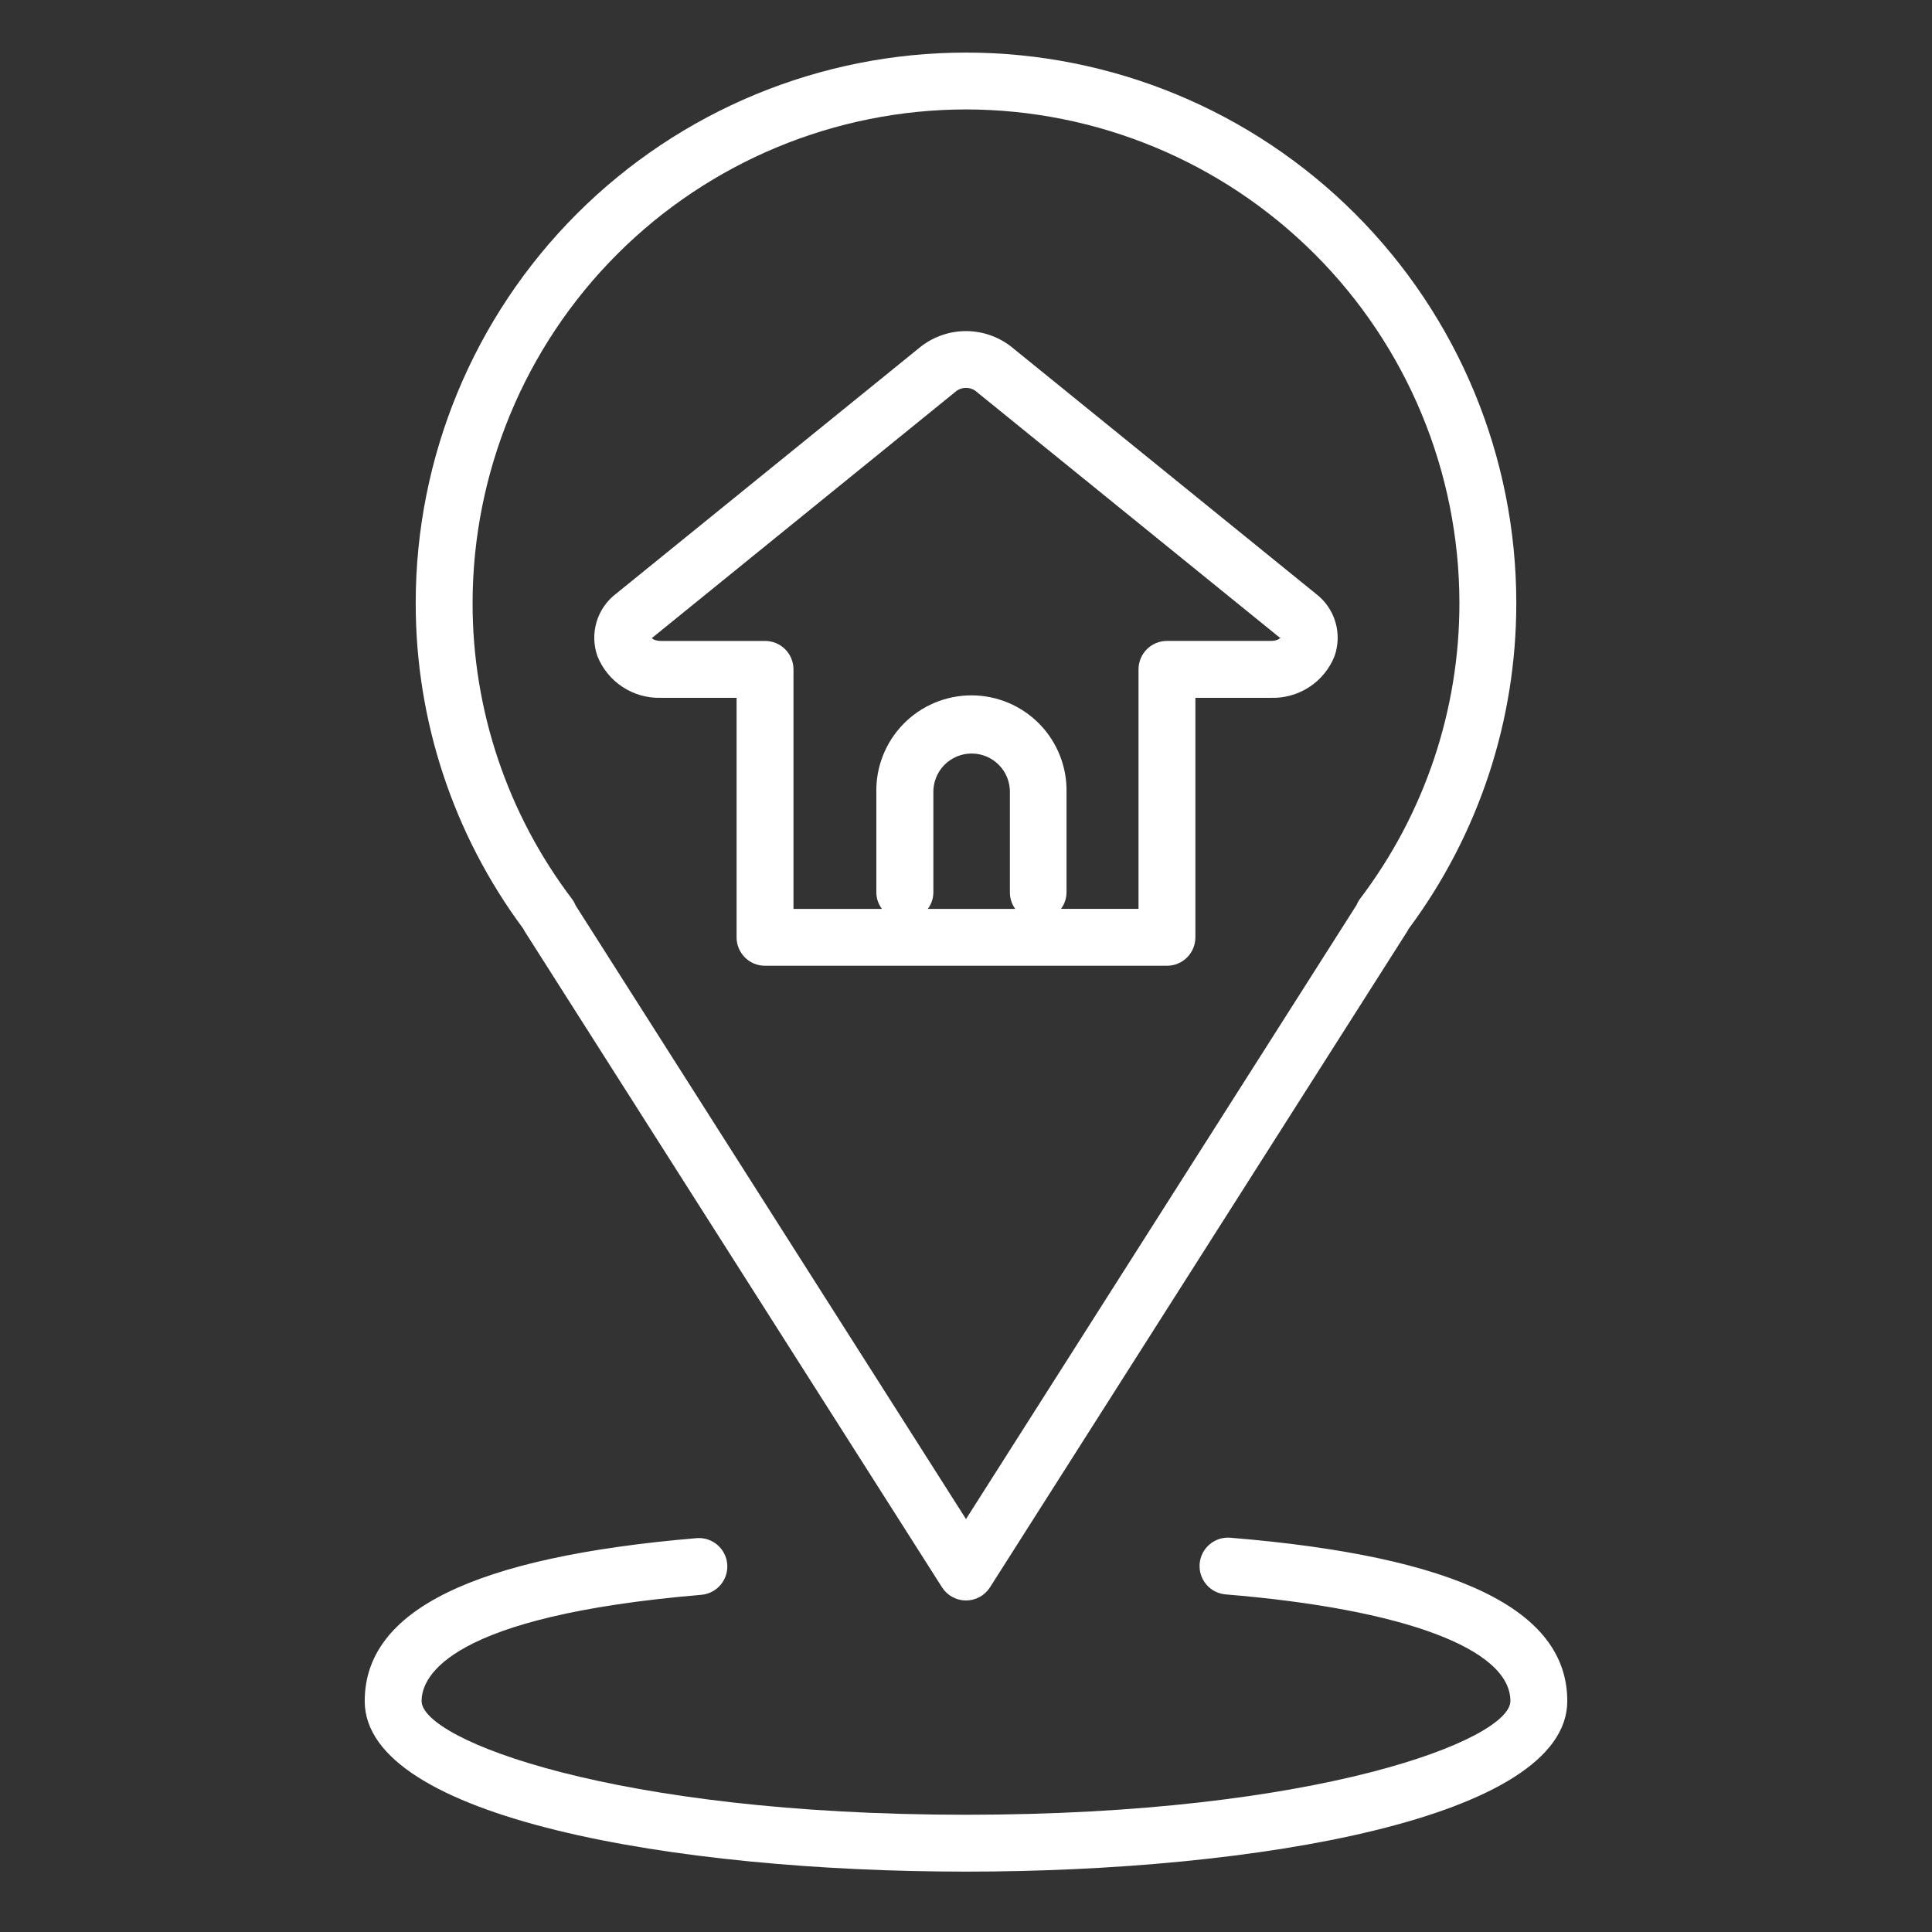 <svg width="595" height="595" viewBox="0 0 595 595" fill="none" xmlns="http://www.w3.org/2000/svg">
<rect x="0" y="0" width="595" height="595" fill="#333333" stroke="none"/>
<path d="M161.561 286.781L290.109 488.839C290.9 490.083 291.992 491.107 293.284 491.817C294.576 492.527 296.026 492.899 297.5 492.899C298.974 492.899 300.424 492.527 301.716 491.817C303.008 491.107 304.1 490.083 304.891 488.839L433.43 286.781C433.59 286.529 433.736 286.268 433.867 286C455.412 256.99 467.023 221.803 466.973 185.668C466.973 140.721 449.118 97.615 417.335 65.832C385.553 34.05 342.447 16.195 297.5 16.195C252.553 16.195 209.447 34.05 177.665 65.832C145.882 97.615 128.027 140.721 128.027 185.668C127.976 221.785 139.576 256.955 161.106 285.953C161.241 286.238 161.393 286.514 161.561 286.781ZM297.5 33.701C337.789 33.748 376.414 49.774 404.902 78.263C433.389 106.753 449.413 145.379 449.457 185.668C449.493 218.564 438.75 250.566 418.871 276.777C418.423 277.37 418.057 278.021 417.783 278.711L297.5 467.828L177.264 278.832C176.977 278.112 176.596 277.433 176.129 276.814C156.25 250.604 145.507 218.601 145.543 185.705C145.577 145.41 161.596 106.774 190.085 78.276C218.574 49.779 257.205 33.748 297.5 33.701Z" fill="white"/>
<path d="M378.903 473.574C376.588 473.384 374.292 474.121 372.521 475.624C370.749 477.127 369.648 479.272 369.458 481.587C369.268 483.903 370.006 486.199 371.508 487.97C373.011 489.741 375.156 490.843 377.472 491.033C432.379 495.542 465.16 507.823 465.16 523.87C465.16 535.76 405.976 558.891 297.5 558.891C189.024 558.891 129.84 535.76 129.84 523.87C129.84 516.228 138.207 497.727 216.124 491.145C218.409 490.911 220.511 489.79 221.977 488.022C223.443 486.254 224.156 483.981 223.962 481.693C223.768 479.405 222.683 477.284 220.941 475.788C219.198 474.292 216.938 473.54 214.646 473.694C145.794 479.514 112.325 495.933 112.325 523.898C112.325 559.969 208.315 576.406 297.5 576.406C386.685 576.406 482.675 559.969 482.675 523.87C482.675 495.765 448.732 479.31 378.903 473.574ZM203.602 214.907H226.844V288.677C226.844 289.827 227.07 290.965 227.511 292.027C227.951 293.089 228.596 294.054 229.409 294.867C230.223 295.679 231.188 296.323 232.251 296.762C233.313 297.201 234.452 297.427 235.601 297.426H359.389C360.539 297.427 361.678 297.201 362.74 296.762C363.802 296.323 364.768 295.679 365.581 294.867C366.395 294.054 367.04 293.089 367.48 292.027C367.92 290.965 368.147 289.827 368.147 288.677V214.907H391.389C395.58 215.044 399.711 213.886 403.22 211.59C406.729 209.294 409.444 205.972 410.996 202.077C412.199 198.671 412.287 194.97 411.247 191.51C410.208 188.051 408.095 185.011 405.214 182.832L311.315 106.682C307.353 103.628 302.492 101.973 297.491 101.973C292.489 101.973 287.628 103.628 283.666 106.682L189.768 182.823C186.887 185.001 184.775 188.038 183.735 191.496C182.695 194.954 182.783 198.653 183.985 202.058C185.536 205.958 188.252 209.284 191.762 211.583C195.273 213.882 199.407 215.043 203.602 214.907ZM312.691 279.92H285.73C286.806 278.495 287.408 276.768 287.45 274.983V244.182C287.406 242.607 287.678 241.039 288.25 239.571C288.822 238.102 289.683 236.763 290.782 235.634C291.881 234.504 293.195 233.606 294.646 232.992C296.098 232.379 297.658 232.063 299.234 232.063C300.81 232.063 302.37 232.379 303.821 232.992C305.273 233.606 306.587 234.504 307.686 235.634C308.784 236.763 309.645 238.102 310.218 239.571C310.79 241.039 311.062 242.607 311.018 244.182V274.983C311.041 276.761 311.62 278.487 312.672 279.92H312.691ZM294.711 120.283C295.539 119.738 296.509 119.448 297.5 119.448C298.491 119.448 299.461 119.738 300.289 120.283L394.187 196.424L394.494 196.211C394.401 196.443 393.565 197.382 391.389 197.382H359.389C357.067 197.382 354.839 198.305 353.197 199.947C351.554 201.589 350.632 203.817 350.632 206.14V279.91H326.748C327.817 278.483 328.415 276.757 328.459 274.974V244.182C328.557 240.275 327.872 236.386 326.445 232.747C325.017 229.108 322.876 225.791 320.147 222.993C317.418 220.194 314.156 217.97 310.554 216.451C306.952 214.932 303.083 214.15 299.173 214.15C295.264 214.15 291.395 214.932 287.793 216.451C284.191 217.97 280.929 220.194 278.2 222.993C275.471 225.791 273.329 229.108 271.902 232.747C270.474 236.386 269.79 240.275 269.888 244.182V274.983C269.93 276.768 270.532 278.495 271.608 279.92H244.368V206.149C244.37 204.999 244.144 203.861 243.705 202.798C243.266 201.736 242.622 200.77 241.809 199.957C240.997 199.144 240.032 198.498 238.97 198.058C237.908 197.618 236.77 197.391 235.62 197.391H203.602C201.435 197.391 200.58 196.462 200.812 196.462L294.711 120.283Z" fill="white"/>
</svg>
